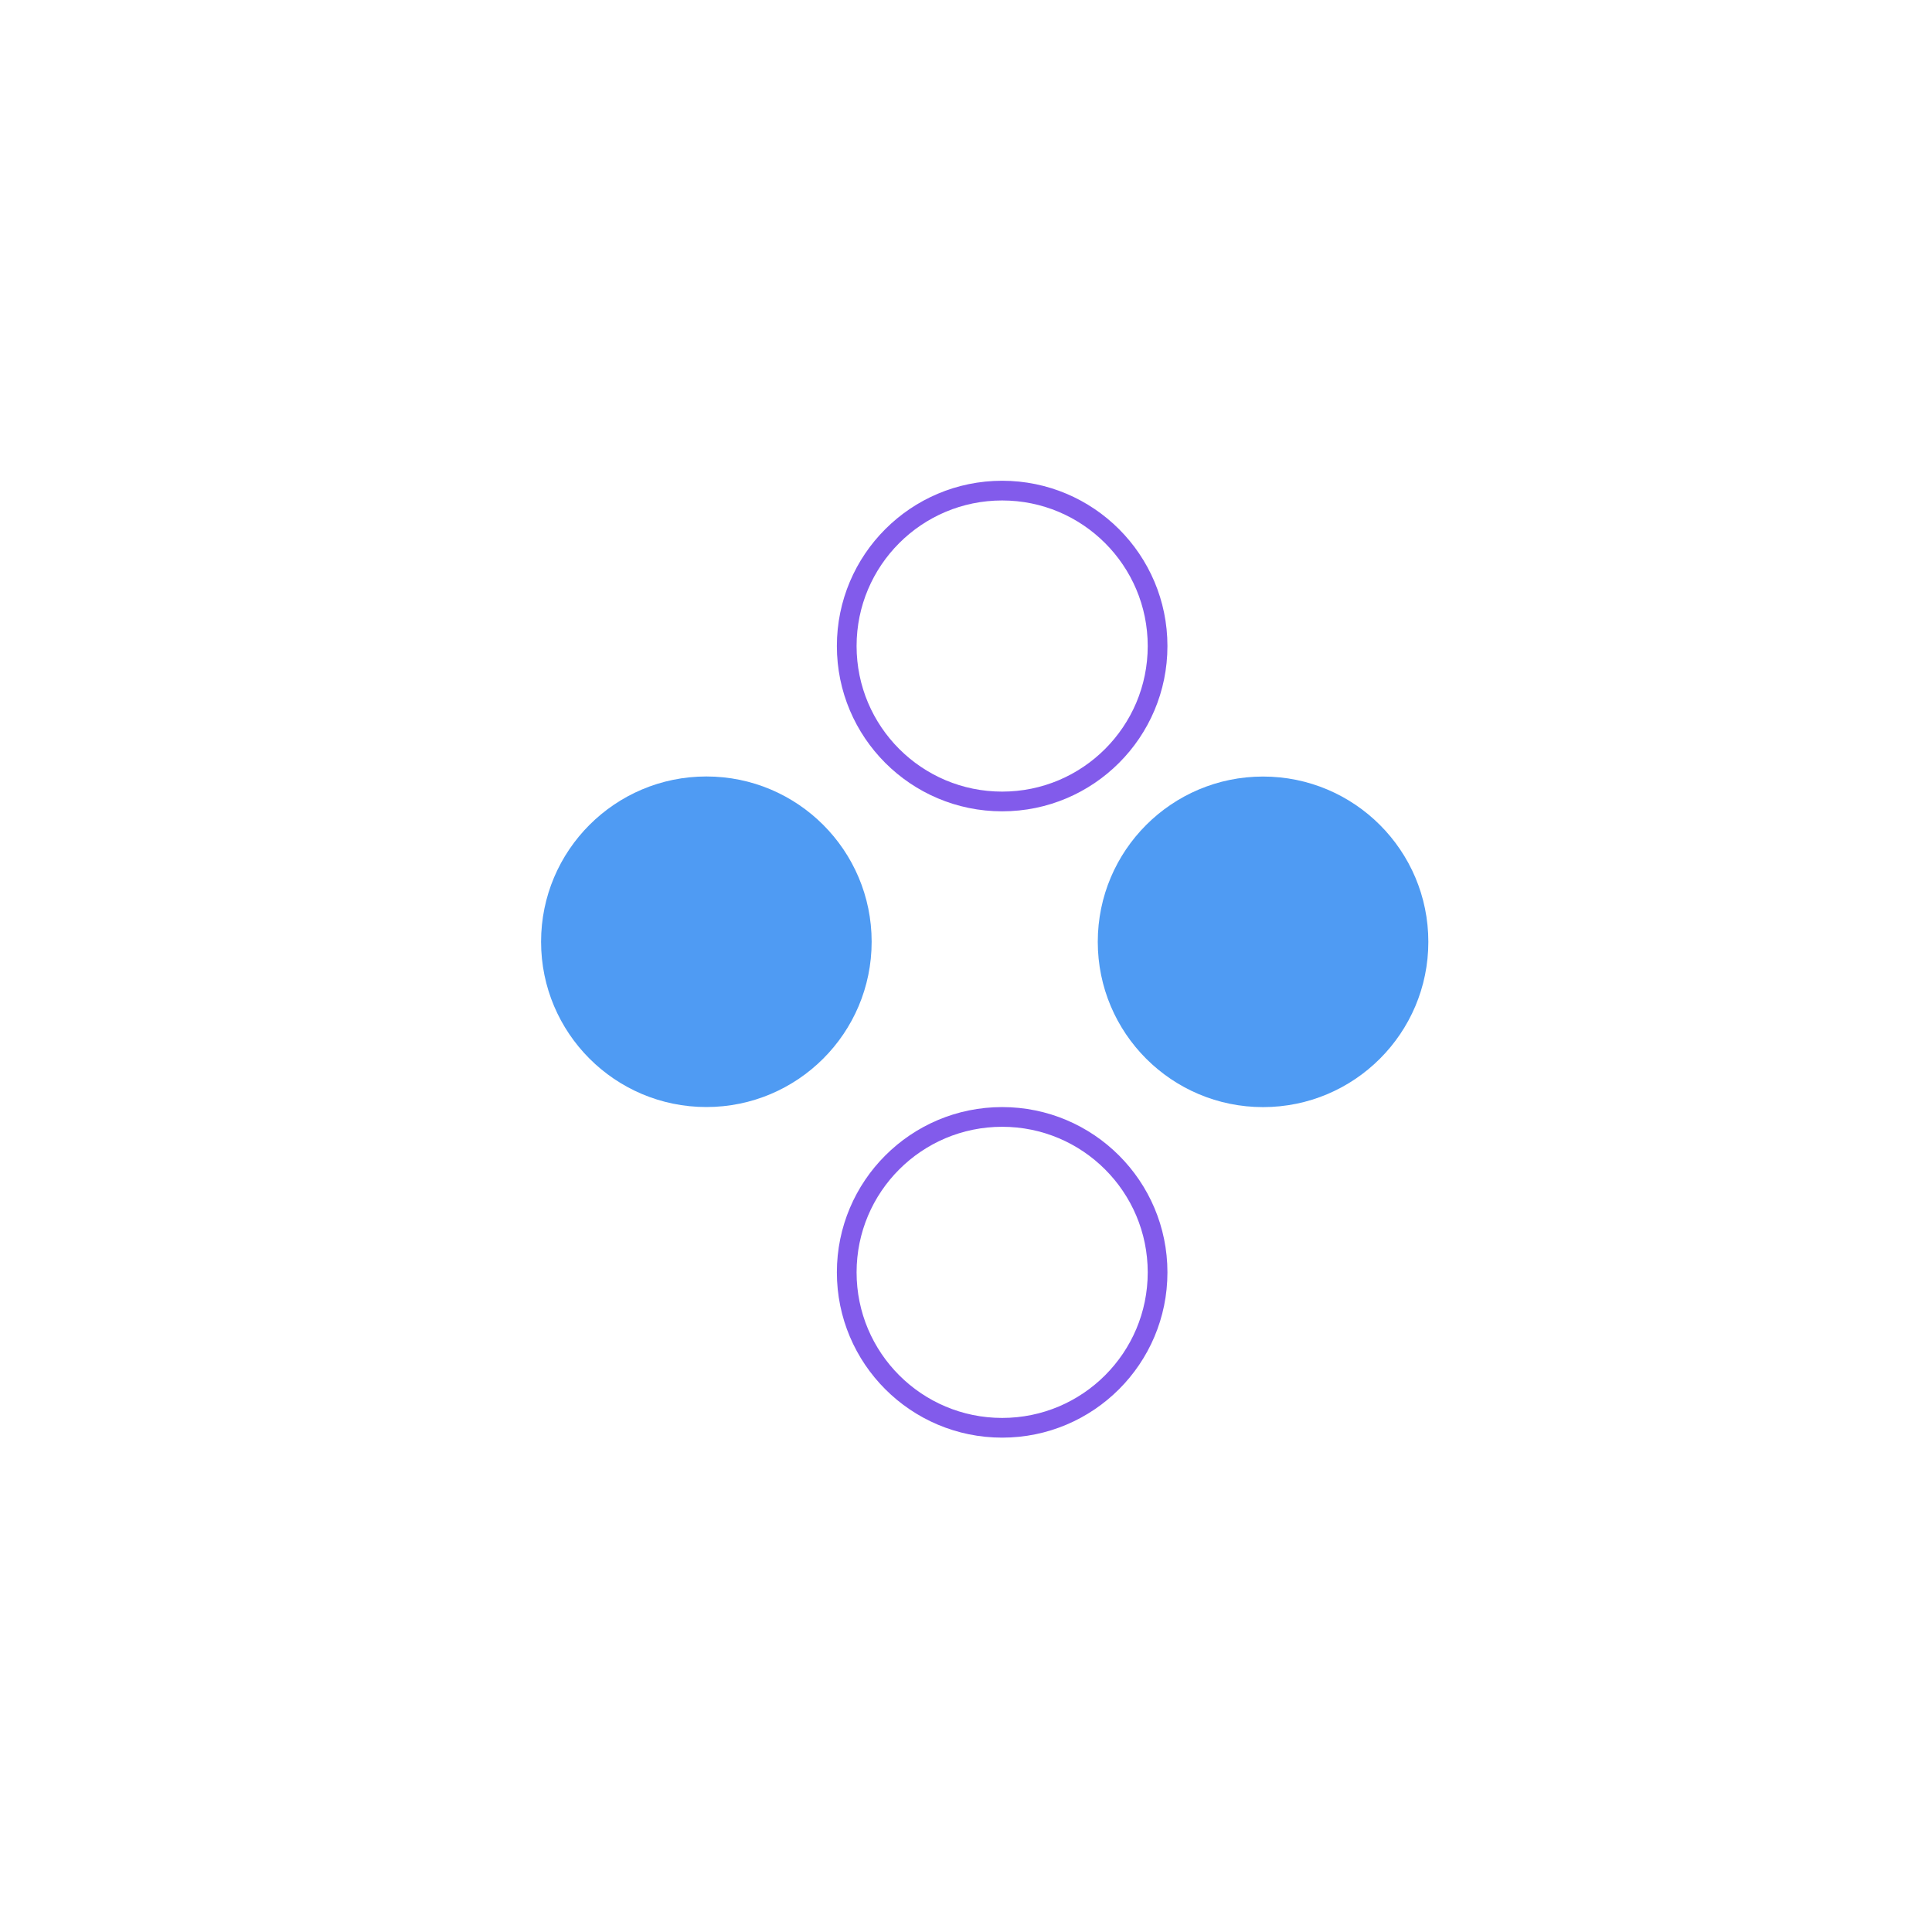 <?xml version="1.0" encoding="UTF-8" standalone="no"?>
<svg
   width="49"
   height="49"
   viewBox="0 0 49 49"
   fill="none"
   version="1.1"
   id="svg538"
   sodipodi:docname="nav-mega-resources-tax.svg"
   inkscape:version="1.2 (dc2aeda, 2022-05-15)"
   xmlns:inkscape="http://www.inkscape.org/namespaces/inkscape"
   xmlns:sodipodi="http://sodipodi.sourceforge.net/DTD/sodipodi-0.dtd"
   xmlns="http://www.w3.org/2000/svg"
   xmlns:svg="http://www.w3.org/2000/svg">
  <defs
     id="defs542" />
  <sodipodi:namedview
     id="namedview540"
     pagecolor="#ffffff"
     bordercolor="#000000"
     borderopacity="0.25"
     inkscape:showpageshadow="2"
     inkscape:pageopacity="0.0"
     inkscape:pagecheckerboard="0"
     inkscape:deskcolor="#d1d1d1"
     showgrid="false"
     inkscape:zoom="20.959184"
     inkscape:cx="22.901655"
     inkscape:cy="24.5"
     inkscape:current-layer="svg538" />
  <circle
     cx="17.915"
     cy="23.885"
     r="4.192"
     fill="#4F9BF3"
     id="circle530" />
  <circle
     cx="32.034"
     cy="23.887"
     r="4.192"
     fill="#4F9BF3"
     id="circle532" />
  <circle
     cx="25.417"
     cy="16.385"
     r="3.942"
     stroke="#825BEB"
     stroke-width="0.5"
     id="circle534" />
  <circle
     cx="25.417"
     cy="32.27"
     r="3.942"
     stroke="#825BEB"
     stroke-width="0.5"
     id="circle536" />
</svg>
